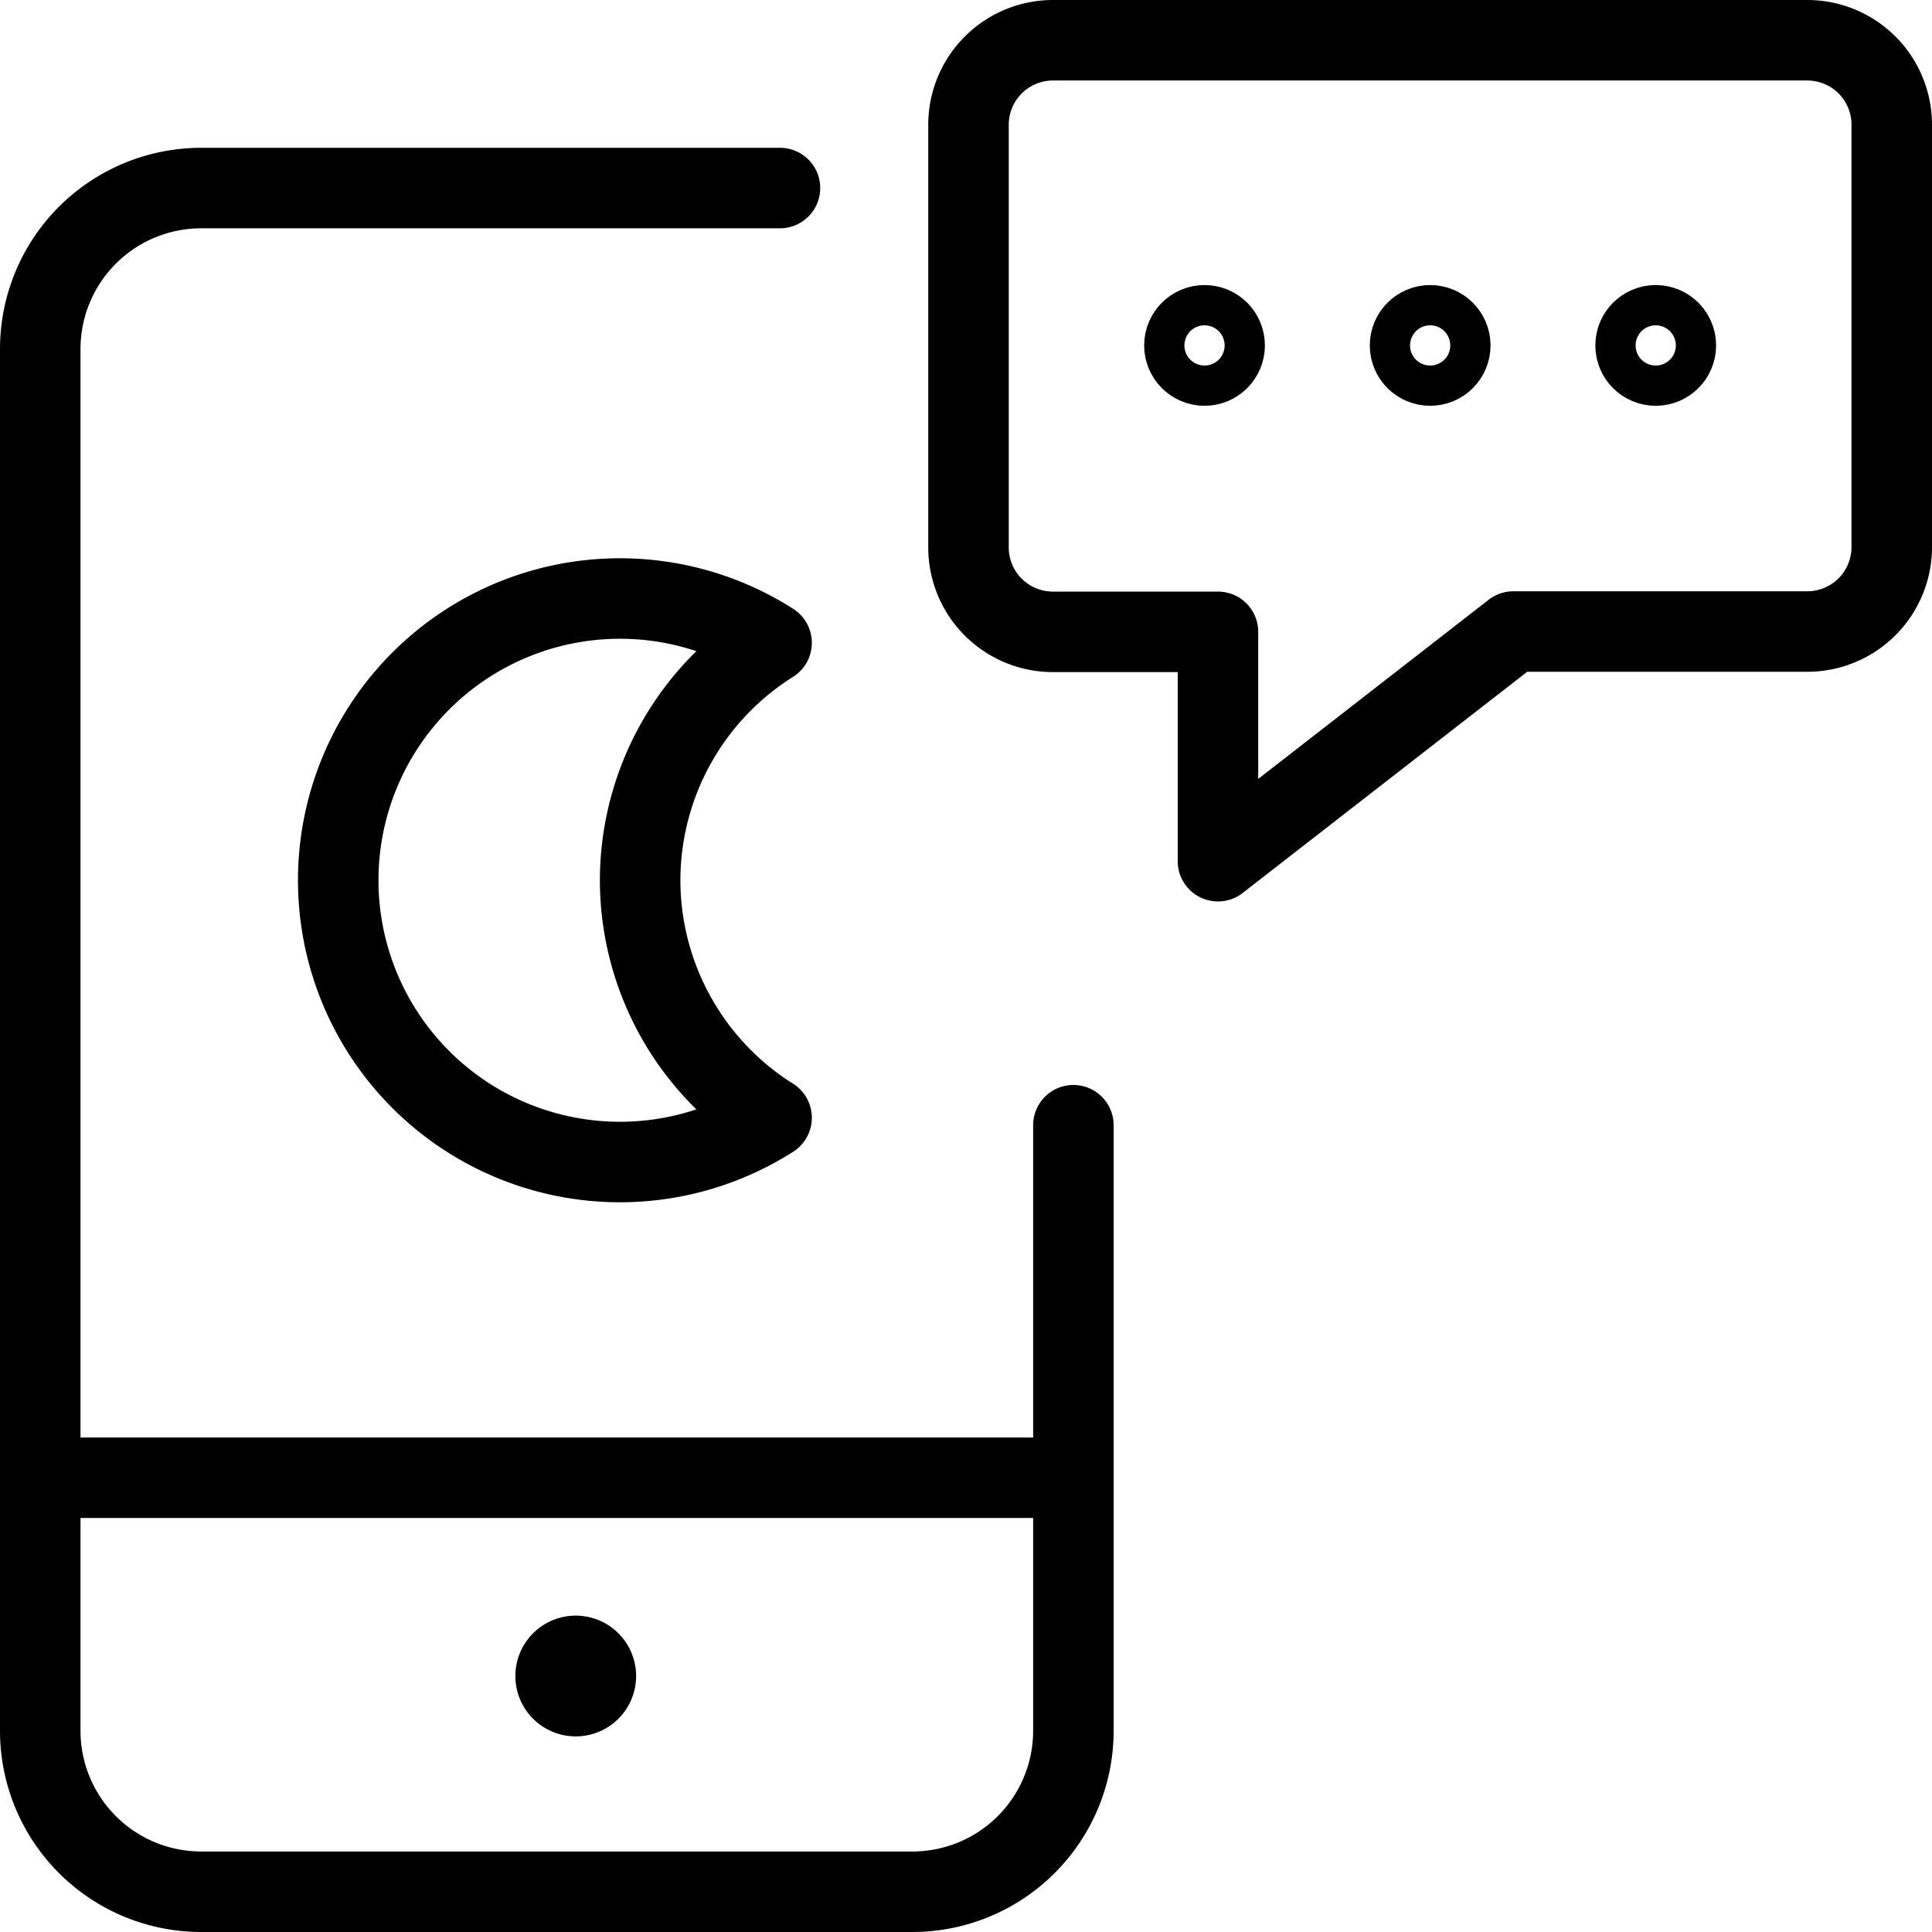 <svg xmlns="http://www.w3.org/2000/svg" viewBox="0 0 24 24"><g transform="matrix(1,0,0,1,0,0)"><defs><style>.a{fill:none;stroke:#000000;stroke-linecap:round;stroke-linejoin:round;}</style></defs><path class="a" d="M7.952,10.936A3.49,3.49,0,0,1,9.585,7.985a3.5,3.5,0,1,0,0,5.9A3.49,3.49,0,0,1,7.952,10.936Z"></path><line class="a" x1="13.334" y1="18.357" x2="0.5" y2="18.357"></line><path class="a" d="M7.152,20.57a.25.25,0,0,1,.25.25h0a.25.25,0,0,1-.25.25h0a.25.25,0,0,1-.25-.25h0a.25.25,0,0,1,.25-.25"></path><path class="a" d="M13.334,13.978V21.5a2,2,0,0,1-2,2H2.5a2,2,0,0,1-2-2V4.336a2,2,0,0,1,2-2H9.689"></path><path class="a" d="M22.451.5h-9.37a1.05,1.05,0,0,0-1.05,1.049V6.8a1.049,1.049,0,0,0,1.05,1.049H15.13v2.849L18.8,7.845h3.648A1.049,1.049,0,0,0,23.5,6.8V1.549A1.049,1.049,0,0,0,22.451.5Z"></path><circle class="a" cx="14.963" cy="4.291" r="0.25"></circle><circle class="a" cx="17.766" cy="4.291" r="0.25"></circle><circle class="a" cx="20.568" cy="4.291" r="0.25"></circle></g></svg>
